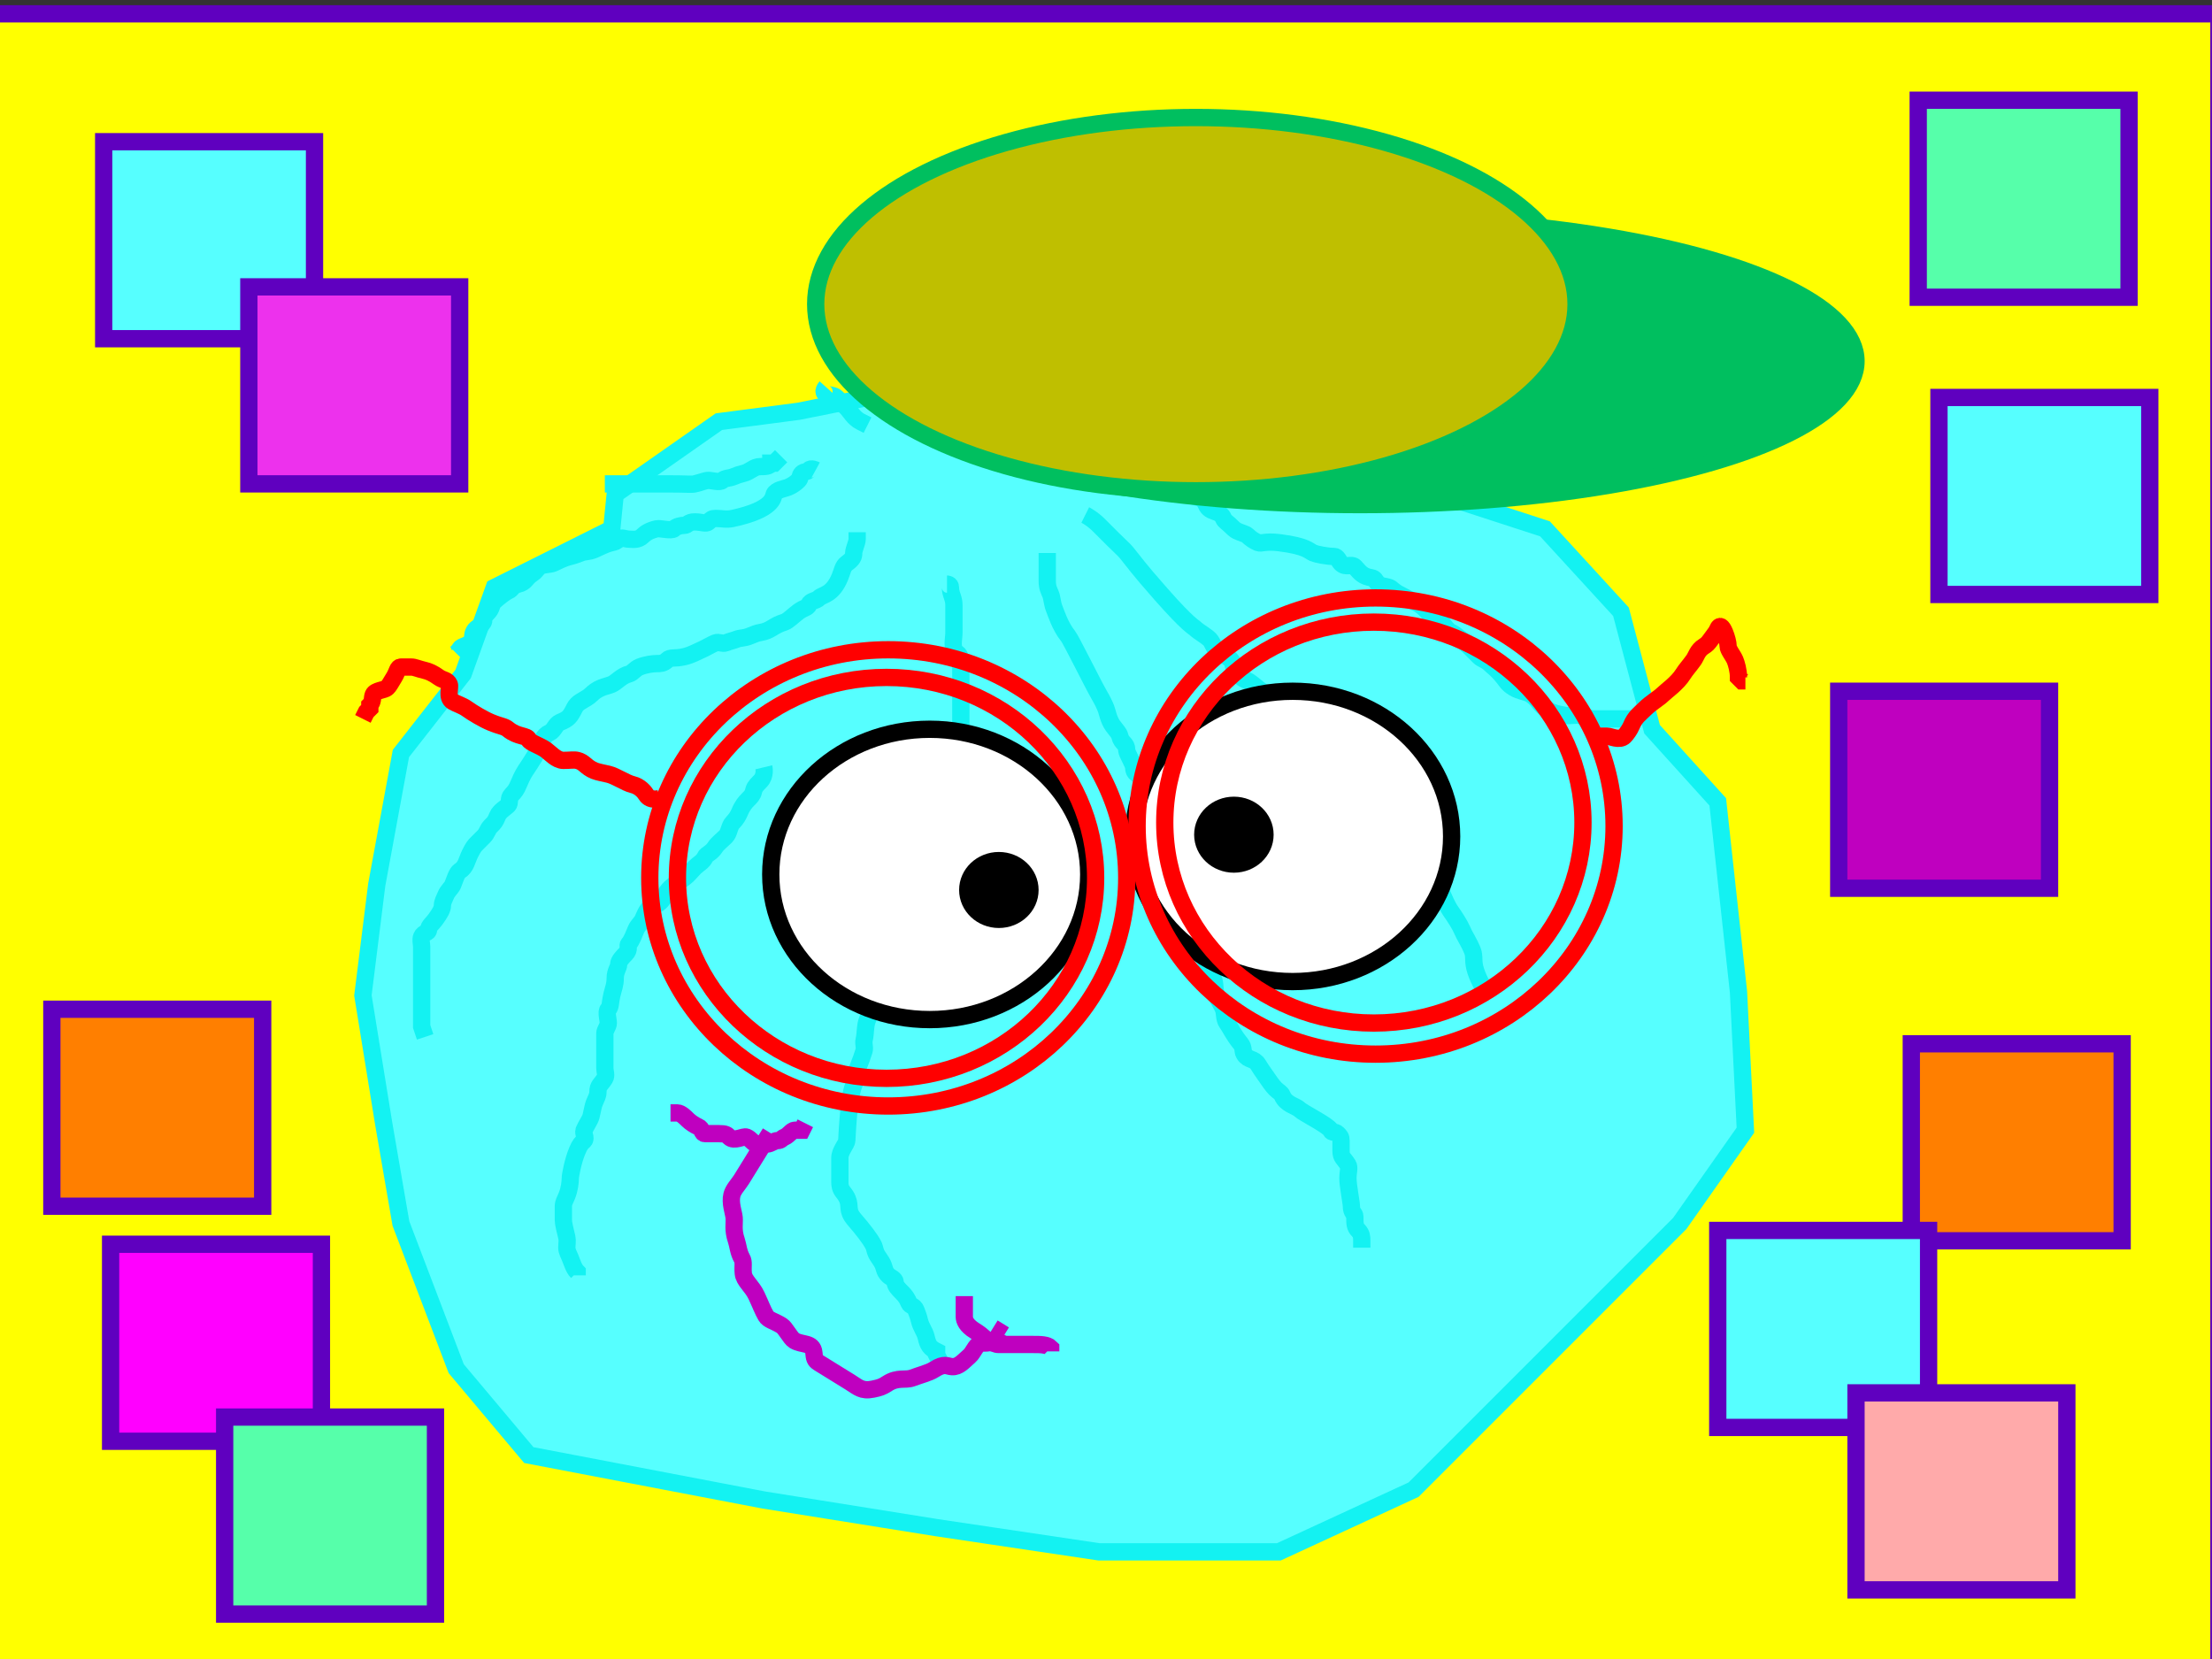 <?xml version="1.0"?><svg width="640" height="480" xmlns="http://www.w3.org/2000/svg">
 <rect width="100%" height="100%" fill="#333333" stroke="none"/>
 <!-- Created with SVG-edit - http://svg-edit.googlecode.com/ -->
 <title>Bao</title>
 <g>
  <title>Layer 1</title>
  <rect id="svg_32" height="482" width="647" y="4" x="-5" stroke-linecap="null" stroke-linejoin="null" stroke-dasharray="null" stroke-width="5" stroke="#5f00bf" fill="#ffff00"/>
  <path transform="rotate(35.717 236,381.551) " d="m193.053,346c0,0 -0.828,1.076 -1.342,2c-1.453,2.613 -2.254,4.026 -2.684,6c-0.68,3.121 -1.342,5 -1.342,8c0,1 0,3 0,5c0,2 -0.653,4.824 -1.342,7c-0.617,1.947 0,3 0,5c0,2 0,3 0,4c0,1 -1.342,4 -1.342,5c0,1 0,2 0,3c0,1 0.131,2.824 2.684,4c1.142,0.526 0.829,1.076 1.342,2c0.726,1.307 2.684,2 4.026,3c2.684,2 4.419,2.293 5.368,3c0.949,0.707 2.823,1.906 4.026,3c3.068,2.788 4.588,2.419 6.711,4c2.944,1.012 4.026,3 5.368,4c1.342,1 2.448,1.486 5.368,2c1.306,0.23 2.684,0 4.026,0c1.342,0 4.026,0 5.368,0c1.342,0 2.684,1 5.368,1c1.342,0 4.026,0 5.368,0c2.684,0 4.026,0 5.368,0c1.342,0 2.684,0 6.711,0c2.684,0 4.062,0.23 5.368,0c2.921,-0.514 4.325,-0.724 9.395,-4c1.434,-0.927 2.684,-2 4.026,-3c2.684,-2 3.513,-3.076 4.026,-4c0.726,-1.307 3.3,-2.693 4.026,-4c0.514,-0.924 -0.069,-3.299 1.342,-5c1.578,-1.902 1.735,-2.293 2.684,-3c0.949,-0.707 1.958,-1.693 2.684,-3c0.514,-0.924 1.342,-2 1.342,-3c0,-2 0,-4 0,-5c0,-1 0,-3 0,-5c0,-2 0,-4 0,-5c0,-2 0,-4 0,-6c0,-2 0,-3 0,-4c0,-2 0,-3 0,-5c0,-1 0,-2 0,-3l0,-1l0,-2l0,-1" id="svg_25" stroke-linecap="null" stroke-linejoin="null" stroke-dasharray="null" stroke-width="5" stroke="#ff0000" fill="#0000ff"/>
  <path fill="#56ffff" stroke="#13f2f2" stroke-width="5" d="m231,119l-23,3l-30,21l-1,10l-34,17l-9,25l-18,23l-7,38l-4,32l6,37l5,29l16,42l21,25l68,13l50,8l47,7l52,0l39,-18l38,-38l39,-39l19,-27l-2,-40l-6,-55l-19,-21l-9,-34l-22,-24l-40,-13l-15,-13l-33,-5l-16,-24l-22,0l-16,14l-17,9l-27,-8l-30,6z" id="svg_2"/>
  <path fill="none" stroke="#13f2f2" stroke-width="5" stroke-dasharray="null" stroke-linejoin="null" stroke-linecap="null" id="svg_3" d="m239,112c0,0 -1.307,1.459 0,2c0.924,0.383 2.293,0.293 3,1c0.707,0.707 2,2 3,3c1,1 2,3 4,4l2,1"/>
  <path fill="none" stroke="#13f2f2" stroke-width="5" stroke-dasharray="null" stroke-linejoin="null" stroke-linecap="null" id="svg_4" d="m175,140c0,0 1,0 2,0c1,0 2,0 3,0c1,0 2,0 3,0c1,0 2,0 3,0c1,0 2,0 3,0c1,0 2,0 4,0c6,0 7.027,0.23 8,0c2.176,-0.514 3,-1 4,-1c1,0 3.293,0.707 4,0c0.707,-0.707 2.076,-0.617 3,-1c1.307,-0.541 2.027,-0.77 3,-1c2.176,-0.514 3,-2 5,-2c1,0 3,0 3,-1l1,0l1,-1l1,-1"/>
  <path fill="none" stroke="#13f2f2" stroke-width="5" stroke-dasharray="null" stroke-linejoin="null" stroke-linecap="null" id="svg_5" d="m236,136c0,0 -1.293,-0.707 -2,0c-0.707,0.707 -1.293,0.293 -2,1c-0.707,0.707 -0.293,1.293 -1,2c-0.707,0.707 -1.693,1.459 -3,2c-0.924,0.383 -3.459,0.693 -4,2c-0.383,0.924 -0.191,4.442 -12,7c-1.955,0.423 -3,0 -5,0c-1,0 -1.293,0.293 -2,1c-0.707,0.707 -2,0 -4,0c-2,0 -2,1 -3,1c-1,0 -2.293,0.293 -3,1c-0.707,0.707 -4.027,-0.23 -5,0c-2.176,0.514 -3.293,1.293 -4,2c-1.414,1.414 -3,1 -4,1c-1,0 -2.293,-0.707 -3,0c-0.707,0.707 -1.027,0.77 -2,1c-2.176,0.514 -3.693,1.459 -5,2c-1.848,0.765 -2.693,0.459 -4,1c-0.924,0.383 -2.027,0.77 -3,1c-2.176,0.514 -3.693,1.459 -5,2c-0.924,0.383 -3.293,0.293 -4,1c-0.707,0.707 -1.149,1.474 -2,2c-1.902,1.176 -1.824,2.486 -4,3c-1.947,0.46 -1.693,1.459 -3,2c-0.924,0.383 -3.293,2.293 -4,3c-0.707,0.707 -0.617,1.076 -1,2c-0.541,1.307 -2,2 -2,3c0,1 -0.293,1.293 -1,2c-0.707,0.707 -1.459,0.693 -2,2c-0.383,0.924 0,2 -1,3c-1,1 -3,1 -3,2l-1,1"/>
  <path fill="none" stroke="#13f2f2" stroke-width="5" stroke-dasharray="null" stroke-linejoin="null" stroke-linecap="null" id="svg_6" d="m248,154c0,0 0,1 0,2c0,1 -1,3 -1,4c0,1 -0.186,1.693 -2,3c-1.147,0.827 -1.235,2.152 -2,4c-2.165,5.226 -5,5 -6,6c-1,1 -2.459,0.693 -3,2c-0.383,0.924 -1.186,0.693 -3,2c-1.147,0.827 -3.043,2.71 -4,3c-3.451,1.045 -3.879,2.493 -7,3c-0.987,0.16 -1.693,0.459 -3,1c-1.848,0.765 -2.693,0.459 -4,1c-0.924,0.383 -1.693,0.459 -3,1c-0.924,0.383 -2.076,-0.383 -3,0c-1.307,0.541 -3.076,1.617 -4,2c-1.307,0.541 -2.824,1.486 -5,2c-2.92,0.689 -4,0 -5,1c-1,1 -2,1 -3,1c-1,0 -3.152,0.235 -5,1c-1.307,0.541 -2.027,1.77 -3,2c-2.176,0.514 -3.693,2.459 -5,3c-0.924,0.383 -2.076,0.617 -3,1c-1.307,0.541 -2.293,1.293 -3,2c-0.707,0.707 -1.299,0.949 -3,2c-1.902,1.176 -1.693,2.186 -3,4c-0.827,1.147 -2.076,1.617 -3,2c-1.307,0.541 -1.693,2.459 -3,3c-0.924,0.383 -1.617,1.076 -2,2c-0.541,1.307 -0.73,2.694 -5,9c-0.793,1.171 -1.617,3.076 -2,4c-0.541,1.307 -1,2 -2,3c-1,1 -0.293,2.293 -1,3c-0.707,0.707 -2.459,1.693 -3,3c-0.765,1.848 -1,2 -2,3c-1,1 -1,2 -2,3c-1,1 -1.293,1.293 -2,2c-0.707,0.707 -1,1 -2,3c-1,2 -1.098,3.824 -3,5c-0.851,0.526 -1.459,2.693 -2,4c-0.383,0.924 -1.459,1.693 -2,3c-0.383,0.924 -1,2 -1,3c0,1 -0.693,2.186 -2,4c-0.827,1.147 -2,2 -2,3c0,1 -1.459,0.693 -2,2c-0.383,0.924 0,2 0,3c0,1 0,2 0,3c0,1 0,2 0,3c0,1 0,2 0,3c0,1 0,2 0,3c0,1 0,2 0,3c0,1 0,2 0,3c0,1 0,2 0,4l0,1l1,3"/>
  <path fill="none" stroke="#13f2f2" stroke-width="5" stroke-dasharray="null" stroke-linejoin="null" stroke-linecap="null" id="svg_7" d="m221,222c0,0 0.581,2.419 -1,4c-1.581,1.581 -1.77,2.027 -2,3c-0.514,2.176 -2.376,2.08 -4,6c-0.383,0.924 -1,2 -2,3c-1,1 -1,3 -2,4c-1,1 -2.474,2.149 -3,3c-1.176,1.902 -2.617,2.076 -3,3c-0.541,1.307 -2,2 -3,3c-1,1 -1.853,2.173 -3,3c-1.814,1.307 -3.693,2.186 -5,4c-0.827,1.147 -0.586,1.586 -2,3c-0.707,0.707 -1.076,0.617 -2,1c-1.307,0.541 -1.918,1.387 -3,4c-0.383,0.924 -1.459,1.693 -2,3c-0.383,0.924 -1.293,3.293 -2,4c-0.707,0.707 0.414,1.586 -1,3c-0.707,0.707 -2,2 -2,3c0,1 -1,2 -1,4c0,2 -0.486,2.824 -1,5c-0.46,1.947 -0.293,3.293 -1,4c-0.707,0.707 0,3 0,4c0,1 -1,2 -1,3c0,1 0,2 0,3c0,1 0,2 0,3c0,1 0,3 0,4c0,1 0.526,2.149 0,3c-1.176,1.902 -2,2 -2,4c0,1 -0.459,1.693 -1,3c-0.383,0.924 -0.486,1.824 -1,4c-0.23,0.973 -1.459,2.693 -2,4c-0.383,0.924 0.707,2.293 0,3c-0.707,0.707 -1.144,0.934 -2,3c-1.21,2.922 -2,7 -2,8c0,1 -0.235,3.152 -1,5c-0.541,1.307 -1,2 -1,3c0,2 0,3 0,4c0,1 0.486,2.824 1,5c0.23,0.973 0,2 0,3c0,1 0.617,2.076 1,3c0.541,1.307 1,3 2,4l0,1l0,-1"/>
  <path fill="none" stroke="#13f2f2" stroke-width="5" stroke-dasharray="null" stroke-linejoin="null" stroke-linecap="null" id="svg_8" d="m274,169c0,0 1,0 1,1c0,2 1,3 1,5c0,1 0,3 0,4c0,1 0,3 0,4c0,2 -0.902,4.824 1,6c0.851,0.526 1,2 1,3c0,2 0,4 0,5c0,1 0,3 0,4c0,1 0,3 0,4c0,2 0,4 0,6c0,1 -0.486,2.824 -1,5c-0.46,1.947 1.051,3.299 0,5c-1.176,1.902 -1.54,2.053 -2,4c-0.514,2.176 -1,3 -1,4c0,2 -1.459,2.693 -2,4c-0.383,0.924 -0.235,2.152 -1,4c-0.541,1.307 -1,2 -1,3c0,1 -2,2 -2,4c0,1 -0.617,3.076 -1,4c-1.082,2.613 -2,3 -2,4c0,2 -1.486,1.824 -2,4c-0.23,0.973 -0.617,3.076 -1,4c-0.541,1.307 -1,3 -1,4c0,1 -1.459,2.693 -2,4c-0.383,0.924 -0.84,2.013 -1,3c-0.507,3.121 -1,4 -1,5c0,1 0.383,2.076 0,3c-1.082,2.613 -3,4 -3,5c0,2 -0.293,2.293 -1,3c-1.414,1.414 -1,4 -1,5c0,1 -0.459,1.693 -1,3c-0.765,1.848 -0.486,3.824 -1,6c-0.23,0.973 0.29,2.043 0,3c-1.045,3.451 -2,5 -2,6c0,2 -0.459,2.693 -1,4c-0.765,1.848 -1.499,5.963 -2,16c-0.05,0.999 -2,3 -2,5c0,1 0,3 0,4c0,1 0,2 0,3c0,1 0.103,1.906 1,3c2.286,2.788 1.235,4.152 2,6c0.541,1.307 1.207,1.813 3,4c2.286,2.788 3.77,5.027 4,6c0.514,2.176 0.949,2.299 2,4c1.176,1.902 0.586,2.586 2,4c0.707,0.707 2,1 2,2c0,1 1,2 2,3c1,1 1.459,1.693 2,3c0.383,0.924 1.459,0.693 2,2c0.383,0.924 0.77,2.027 1,3c0.514,2.176 1.54,3.053 2,5c0.514,2.176 1,3 3,4l0,1l1,2"/>
  <path fill="none" stroke="#13f2f2" stroke-width="5" stroke-dasharray="null" stroke-linejoin="null" stroke-linecap="null" id="svg_9" d="m303,160c0,0 0,1 0,2c0,1 0,2 0,3c0,1 0,2 0,3c0,2 0.459,2.693 1,4c0.383,0.924 0.459,2.693 1,4c0.383,0.924 1.714,5.212 4,8c0.897,1.094 7.19,13.882 9,17c1.122,1.934 1.459,2.693 2,4c0.383,0.924 0.693,3.186 2,5c0.827,1.147 1.77,2.027 2,3c0.514,2.176 2,2 2,4c0,1 2,4 2,5c0,2 1.303,1.769 2,3c2.031,3.588 2,5 2,7c0,1 2,4 3,6c1,2 1.77,4.027 2,5c0.514,2.176 2.486,2.824 3,5c0.23,0.973 0.173,2.853 1,4c1.307,1.814 1.173,2.853 2,4c1.307,1.814 0.54,3.053 1,5c0.514,2.176 0.617,3.076 1,4c0.541,1.307 2,4 2,5c0,2 -0.307,3.186 1,5c0.827,1.147 0.77,3.027 1,4c0.514,2.176 1.459,2.693 2,4c0.765,1.848 0.235,3.152 1,5c0.541,1.307 1.459,2.693 2,4c0.383,0.924 0.173,2.853 1,4c1.307,1.814 1.714,3.212 4,6c0.897,1.094 0.474,2.149 1,3c1.176,1.902 2.824,1.098 4,3c0.526,0.851 1.173,1.853 2,3c1.307,1.814 2,3 3,4c1,1 1.617,1.076 2,2c1.082,2.613 4,3 5,4c1,1 8.459,4.693 9,6c0.383,0.924 1.293,0.293 2,1c0.707,0.707 1,1 1,2c0,1 0,2 0,3c0,2 0.824,2.098 2,4c0.526,0.851 0,2 0,4c0,2 1,7 1,8c0,2 1,2 1,3c0,2 0,3 1,4c1,1 1,2 1,3l0,2"/>
  <path fill="none" stroke="#13f2f2" stroke-width="5" stroke-dasharray="null" stroke-linejoin="null" stroke-linecap="null" id="svg_10" d="m314,149c0,0 2,1 4,3c2,2 3,3 4,4c2,2 3.103,2.906 4,4c2.286,2.788 2.969,4.027 10,12c7.965,9.031 9.293,9.293 10,10c0.707,0.707 3,2 4,3c1,1 1.098,2.824 3,4c0.851,0.526 1.149,0.474 2,1c1.902,1.176 1.617,2.076 2,3c1.082,2.613 2.693,3.459 4,4c0.924,0.383 2.853,2.173 4,3c1.814,1.307 2.293,1.293 3,2c0.707,0.707 2.027,0.77 3,1c2.176,0.514 1.764,2.764 4,5c2.236,2.236 3.824,1.098 5,3c0.526,0.851 0.415,1.189 1,2c1.849,2.565 3.459,1.693 4,3c0.383,0.924 2,3 3,4c1,1 2,2 3,3c3,3 4,4 6,6c1,1 1.346,1.705 3,4c1.307,1.814 2.693,3.186 4,5c0.827,1.147 0.693,2.186 2,4c0.827,1.147 3,4 4,5c2,2 2.693,5.186 4,7c0.827,1.147 2.459,2.693 3,4c0.765,1.848 1.693,4.186 3,6c0.827,1.147 2.459,3.693 3,5c0.765,1.848 1.918,3.387 3,6c0.765,1.848 0,3 1,6c1,3 2,4 2,5l1,2"/>
  <path fill="none" stroke="#13f2f2" stroke-width="5" stroke-dasharray="null" stroke-linejoin="null" stroke-linecap="null" id="svg_11" d="m344,143c0,0 0.824,0.486 3,1c0.973,0.23 1.617,1.076 2,2c1.082,2.613 3.918,1.387 5,4c0.383,0.924 1,1 3,3c1,1 3.293,1.293 4,2c0.707,0.707 1.693,1.459 3,2c0.924,0.383 2.03,-0.489 6,0c8.184,1.008 8.693,2.459 10,3c0.924,0.383 4,1 6,1c1,0 1.293,1.293 2,2c1.414,1.414 3,0 4,1c1,1 1.824,2.486 4,3c0.973,0.23 1.474,0.149 2,1c1.176,1.902 2.693,1.459 4,2c0.924,0.383 1,1 3,2c2,1 2.152,1.235 4,2c2.613,1.082 4,3 5,4c1,1 2.293,1.293 3,2c0.707,0.707 1.693,2.459 3,3c0.924,0.383 4,3 5,4c1,1 2.293,2.293 3,3c0.707,0.707 2,1 3,2c1,1 1.714,1.212 4,4c0.897,1.094 1.098,1.824 3,3c1.701,1.051 3.853,1.173 5,2c1.814,1.307 2,2 3,3c2,2 3.879,2.493 7,3c0.987,0.16 3.027,-0.23 4,0c2.176,0.514 3,1 4,1c2,0 3,0 4,0c1,0 2,0 3,0c1,0 2,0 3,0l1,0"/>
  <path fill="none" stroke="#13f2f2" stroke-width="5" stroke-dasharray="null" stroke-linejoin="null" stroke-linecap="null" id="svg_12" d="m321,121c0,0 1,0 3,0c3,0 5,0 6,0c1,0 2,0 3,0c1,0 2,0 3,0c1,0 2,0 3,0c1,0 2,0 3,0c1,0 2,0 3,0c1,0 2,0 4,0c1,0 2,0 3,0l1,0l1,0"/>
  <ellipse fill="#ffffff" stroke="#000000" stroke-width="5" stroke-dasharray="null" stroke-linejoin="null" stroke-linecap="null" cx="269" cy="253" id="svg_13" rx="46" ry="42"/>
  <ellipse fill="#000000" stroke="#000000" stroke-width="5" stroke-dasharray="null" stroke-linejoin="null" stroke-linecap="null" cx="289" cy="257.5" rx="9" ry="8.5" id="svg_14"/>
  <ellipse fill="#ffffff" stroke="#000000" stroke-width="5" stroke-dasharray="null" stroke-linejoin="null" stroke-linecap="null" cx="374" cy="242" rx="46" ry="42" id="svg_15"/>
  <ellipse fill="#000000" stroke="#000000" stroke-width="5" stroke-dasharray="null" stroke-linejoin="null" stroke-linecap="null" cx="357" cy="241.5" rx="9" ry="8.5" id="svg_16"/>
  <ellipse id="svg_17" ry="66" rx="69" cy="239" cx="398" stroke-linecap="null" stroke-linejoin="null" stroke-dasharray="null" stroke-width="5" stroke="#ff0000" fill="none"/>
  <path d="m191,231c0,0 -2.824,0.902 -4,-1c-0.526,-0.851 -1.824,-2.486 -4,-3c-1.947,-0.46 -4.824,-2.486 -7,-3c-0.973,-0.23 -3.076,-0.617 -4,-1c-2.613,-1.082 -2.824,-2.486 -5,-3c-0.973,-0.23 -2,0 -4,0c-2,0 -3.853,-2.173 -5,-3c-1.814,-1.307 -4.617,-2.076 -5,-3c-0.541,-1.307 -3.212,-0.714 -6,-3c-1.094,-0.897 -2.078,-0.79 -5,-2c-2.066,-0.856 -5.186,-2.693 -7,-4c-1.147,-0.827 -3.149,-1.474 -4,-2c-1.902,-1.176 -0.617,-4.076 -1,-5c-0.541,-1.307 -1.853,-1.173 -3,-2c-1.814,-1.307 -3.027,-1.77 -4,-2c-2.176,-0.514 -3,-1 -4,-1c-1,0 -2,0 -3,0c-1,0 -0.949,1.299 -2,3c-1.176,1.902 -1.293,2.293 -2,3c-0.707,0.707 -3.459,0.693 -4,2c-0.383,0.924 0,2 -1,3l0,1l-1,1l-1,2" id="svg_18" stroke-linecap="null" stroke-linejoin="null" stroke-dasharray="null" stroke-width="5" stroke="#ff0000" fill="none"/>
  <path d="m463,213c0,0 1,0 2,0c1,0 3.586,1.414 5,0c0.707,-0.707 1.617,-2.076 2,-3c1.082,-2.613 2.419,-3.419 4,-5c1.581,-1.581 4,-3 5,-4c1,-1 4.337,-3.31 6,-6c0.744,-1.203 1.693,-2.186 3,-4c0.827,-1.147 1.098,-2.824 3,-4c0.851,-0.526 1.173,-0.853 2,-2c1.307,-1.814 1.617,-2.076 2,-3c0.541,-1.307 1.235,-0.848 2,1c0.541,1.307 1,3 1,4c0,1 1.459,2.693 2,4c0.383,0.924 1,3 1,5l1,1l1,0" id="svg_19" stroke-linecap="null" stroke-linejoin="null" stroke-dasharray="null" stroke-width="5" stroke="#ff0000" fill="none"/>
  <path transform="rotate(31.721 247.375,371.897) " d="m203.324,347.272c0,0 0,3.514 0,5.271c0,1.757 0,3.514 0,5.271c0,1.757 0,3.514 0,5.271c0,1.757 -0.512,3.648 0,5.271c0.724,2.296 3.069,4.029 4.015,5.271c0.946,1.242 1.469,3.205 4.015,5.271c1.138,0.924 2.266,2.563 4.015,3.514c1.236,0.672 1.338,1.757 2.677,3.514c1.338,1.757 4.015,1.757 6.692,3.514c2.677,1.757 3.605,2.563 5.353,3.514c1.236,0.672 2.677,0 5.353,0c1.338,0 4.015,1.757 5.353,1.757c2.677,0 4.799,-2.485 6.692,0c0.946,1.242 1.338,1.757 2.677,1.757c1.338,0 4.015,0 5.353,0c1.338,0 2.677,0 5.353,0c2.677,0 4.264,0.54 6.692,-1.757c1.535,-1.453 1.973,-2.019 2.677,-3.514c1.573,-3.342 4.015,-3.514 5.353,-5.271c1.338,-1.757 3.311,-3.776 4.015,-5.271c1.573,-3.342 2.778,-2.842 4.015,-3.514c1.749,-0.951 1.952,-2.975 2.677,-5.271c0.512,-1.623 -0.41,-4.32 1.338,-5.271c1.236,-0.672 2.677,-1.757 2.677,-3.514l0,-1.757l1.338,0" id="svg_24" stroke-linecap="null" stroke-linejoin="null" stroke-dasharray="null" stroke-width="5" stroke="#bf00bf" fill="none"/>
  <path d="m194,322c0,0 1,0 2,0c1,0 2.293,1.293 3,2c0.707,0.707 2.076,1.617 3,2c1.307,0.541 1,2 2,2c1,0 3,0 4,0c2,0 2.293,0.293 3,1c1.414,1.414 4.076,-0.383 5,0c1.307,0.541 2,2 3,2c1,0 2,0 3,0c1,0 2,-1 3,-1c1,0 1.076,-0.617 2,-1c1.307,-0.541 2,-2 3,-2l1,0l1,0l1,-2" id="svg_26" stroke-linecap="null" stroke-linejoin="null" stroke-dasharray="null" stroke-width="5" stroke="#bf00bf" fill="none"/>
  <path d="m279,375c0,0 0,1 0,2c0,1 0,2 0,4c0,1 0.594,2.513 3,4c2.69,1.663 3.076,2.617 4,3c1.307,0.541 2,1 3,1c1,0 2,0 3,0c1,0 2,0 3,0c1,0 2,0 4,0c2,0 4,0 5,1l0,1" id="svg_27" stroke-linecap="null" stroke-linejoin="null" stroke-dasharray="null" stroke-width="5" stroke="#bf00bf" fill="none"/>
  <ellipse id="svg_29" ry="58" rx="60.5" cy="238" cx="397.5" stroke-linecap="null" stroke-linejoin="null" stroke-dasharray="null" stroke-width="5" stroke="#ff0000" fill="none"/>
  <ellipse ry="66" rx="69" id="svg_1" cy="254" cx="257" stroke-linecap="null" stroke-linejoin="null" stroke-dasharray="null" stroke-width="5" stroke="#ff0000" fill="none"/>
  <ellipse id="svg_28" ry="58" rx="60.5" cy="254" cx="256.5" stroke-linecap="null" stroke-linejoin="null" stroke-dasharray="null" stroke-width="5" stroke="#ff0000" fill="none"/>
  <ellipse id="svg_31" ry="41.5" rx="143.5" cy="104.5" cx="393.5" stroke-linecap="null" stroke-linejoin="null" stroke-dasharray="null" stroke-width="5" stroke="#00bf5f" fill="#00bf5f"/>
  <ellipse ry="54" rx="110" id="svg_30" cy="88" cx="346" stroke-linecap="null" stroke-linejoin="null" stroke-dasharray="null" stroke-width="5" stroke="#00bf5f" fill="#bfbf00"/>
  <rect id="svg_33" height="57" width="61" y="41" x="30" stroke-linecap="null" stroke-linejoin="null" stroke-dasharray="null" stroke-width="5" stroke="#5f00bf" fill="#56ffff"/>
  <rect id="svg_34" height="57" width="61" y="29" x="555" stroke-linecap="null" stroke-linejoin="null" stroke-dasharray="null" stroke-width="5" stroke="#5f00bf" fill="#56ffaa"/>
  <rect id="svg_35" height="57" width="61" y="83" x="72" stroke-linecap="null" stroke-linejoin="null" stroke-dasharray="null" stroke-width="5" stroke="#5f00bf" fill="#ed31ed"/>
  <rect id="svg_36" height="57" width="61" y="115" x="561" stroke-linecap="null" stroke-linejoin="null" stroke-dasharray="null" stroke-width="5" stroke="#5f00bf" fill="#56ffff"/>
  <rect id="svg_37" height="57" width="61" y="200" x="532" stroke-linecap="null" stroke-linejoin="null" stroke-dasharray="null" stroke-width="5" stroke="#5f00bf" fill="#bf00bf"/>
  <rect id="svg_38" height="57" width="61" y="292" x="15" stroke-linecap="null" stroke-linejoin="null" stroke-dasharray="null" stroke-width="5" stroke="#5f00bf" fill="#ff7f00"/>
  <rect id="svg_39" height="57" width="61" y="360" x="32" stroke-linecap="null" stroke-linejoin="null" stroke-dasharray="null" stroke-width="5" stroke="#5f00bf" fill="#ff00ff"/>
  <rect id="svg_40" height="57" width="61" y="410" x="65" stroke-linecap="null" stroke-linejoin="null" stroke-dasharray="null" stroke-width="5" stroke="#5f00bf" fill="#56ffaa"/>
  <rect id="svg_41" height="57" width="61" y="302" x="553" stroke-linecap="null" stroke-linejoin="null" stroke-dasharray="null" stroke-width="5" stroke="#5f00bf" fill="#ff7f00"/>
  <rect id="svg_42" height="57" width="61" y="356" x="497" stroke-linecap="null" stroke-linejoin="null" stroke-dasharray="null" stroke-width="5" stroke="#5f00bf" fill="#56ffff"/>
  <rect id="svg_43" height="57" width="61" y="403" x="537" stroke-linecap="null" stroke-linejoin="null" stroke-dasharray="null" stroke-width="5" stroke="#5f00bf" fill="#ffaaaa"/>
 </g>
</svg>